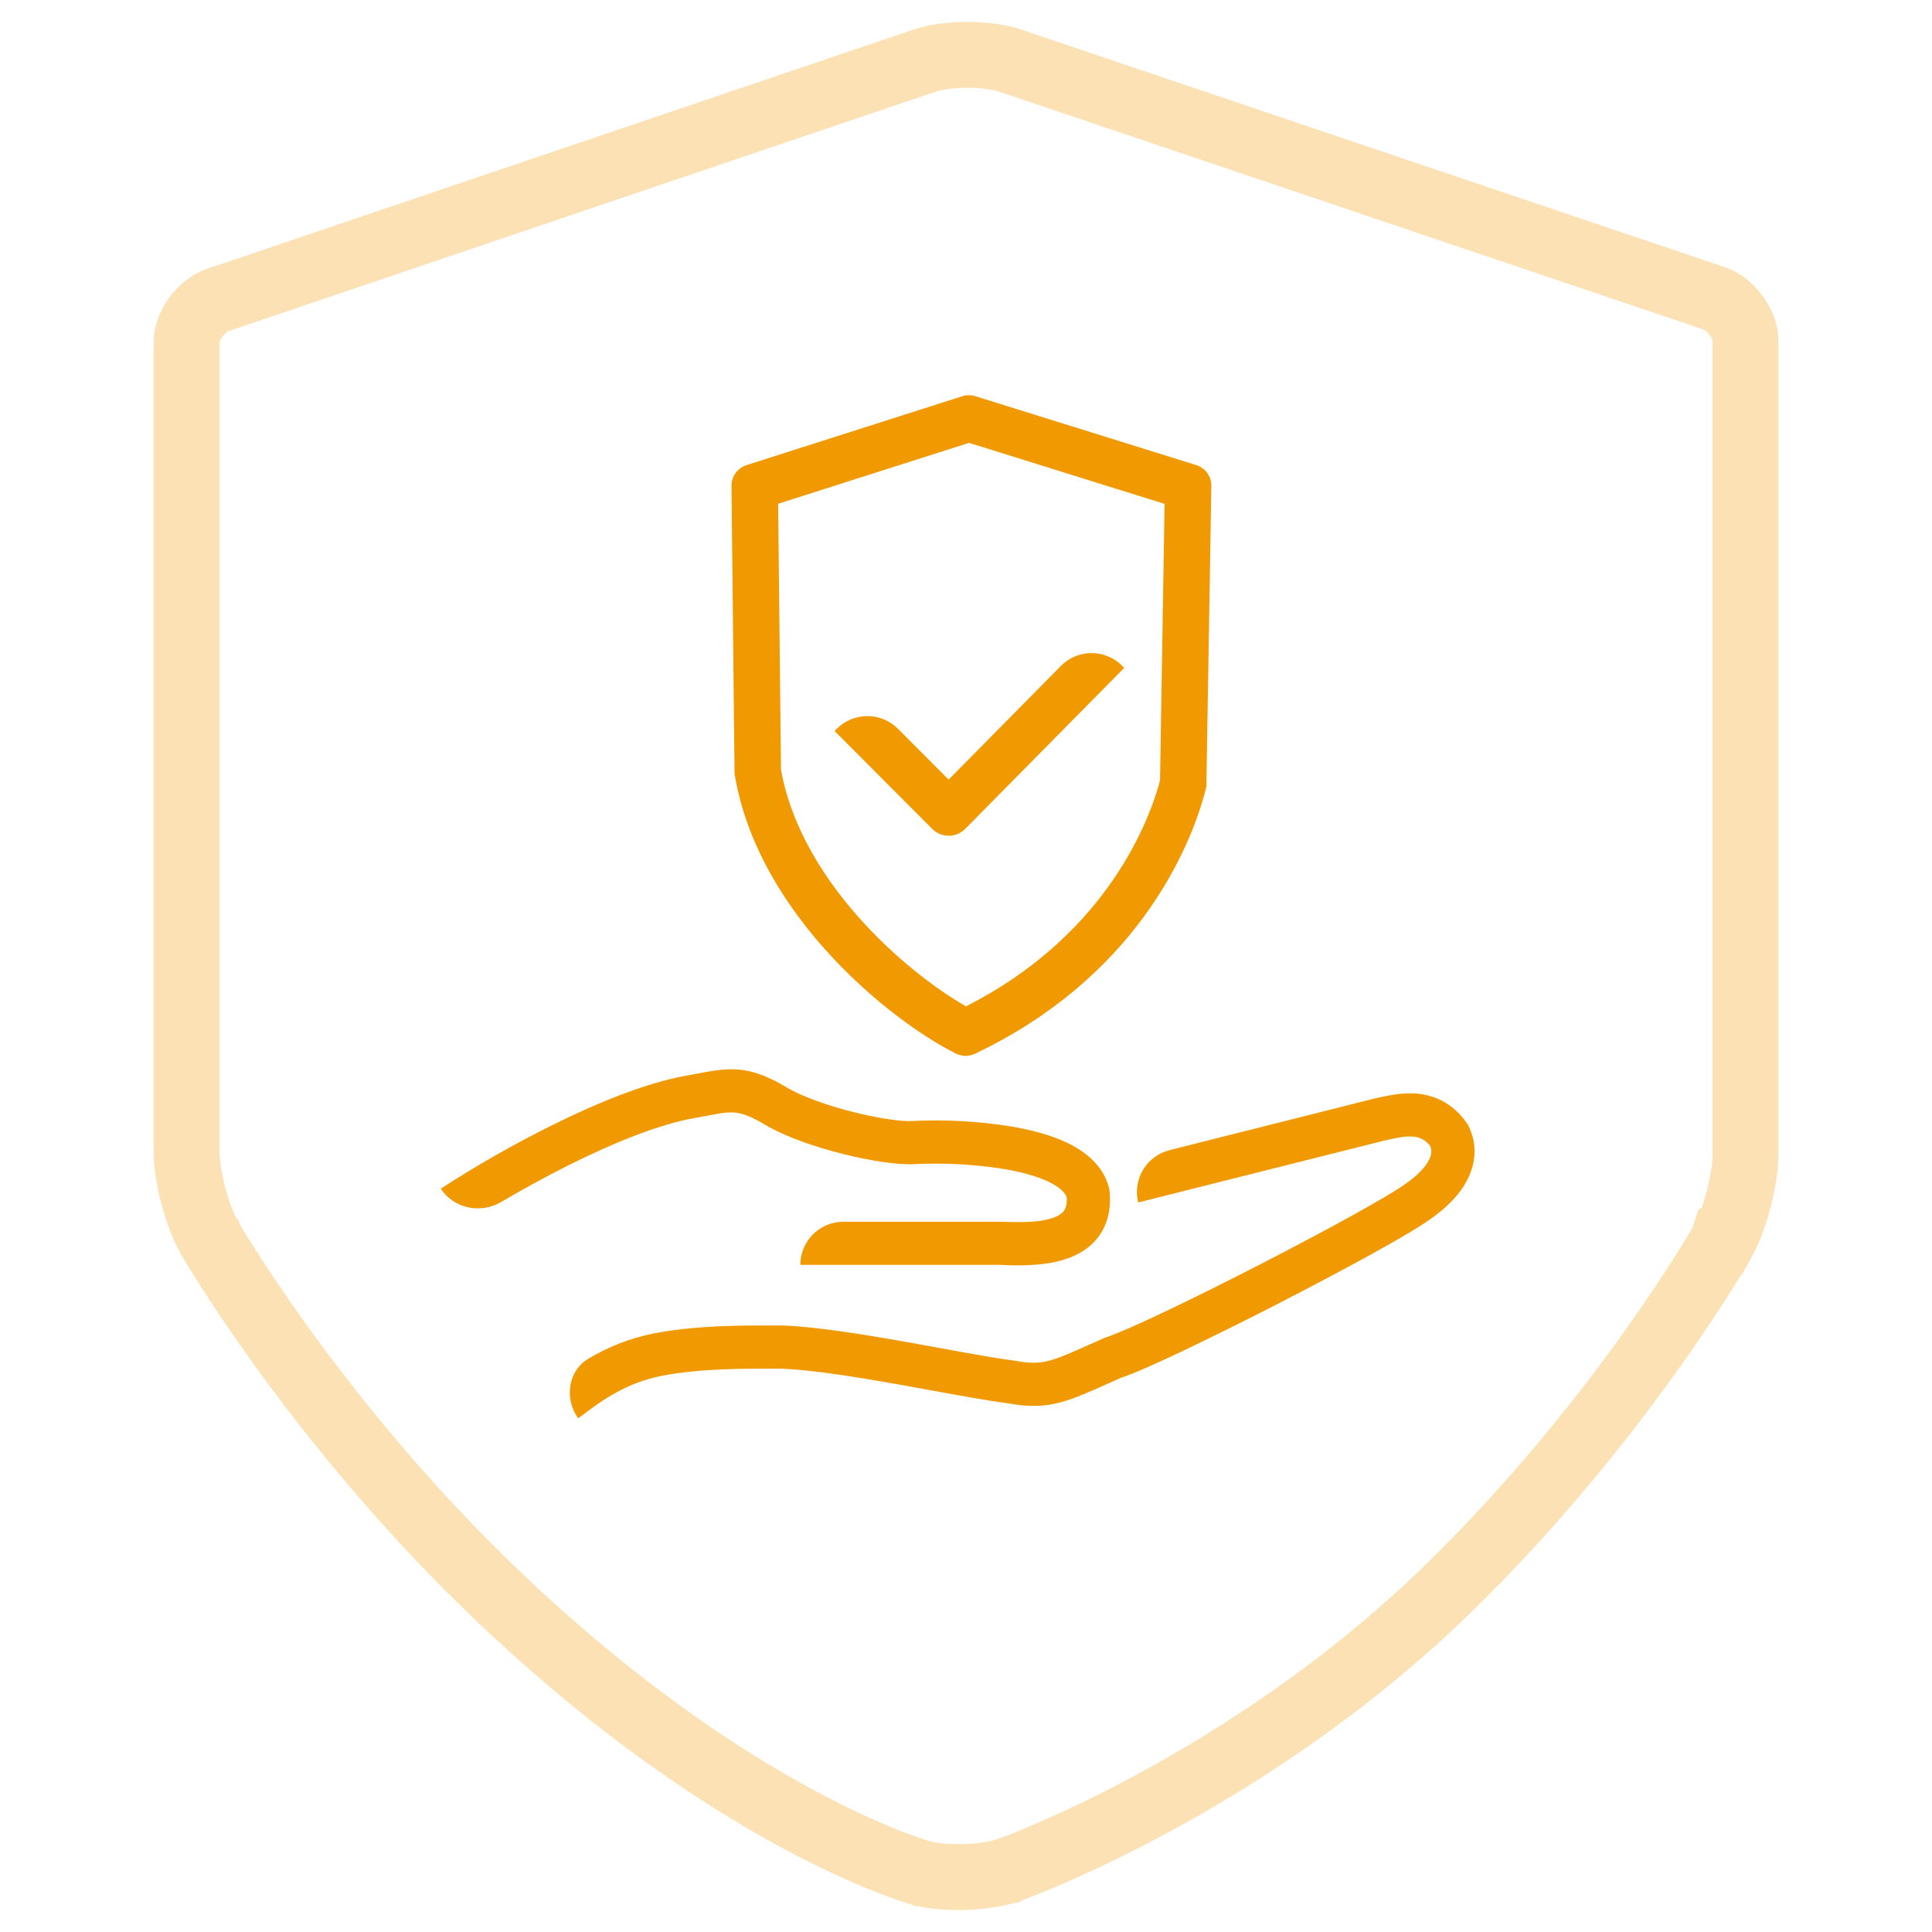 <svg width="88" height="88" viewBox="0 0 88 88" fill="none" xmlns="http://www.w3.org/2000/svg">
<g id="Group 8377">
<g id="Group 8373">
<path id="Vector" d="M42.462 37.757C42.561 37.855 42.678 37.934 42.807 37.987C42.937 38.041 43.075 38.068 43.215 38.068C43.355 38.067 43.493 38.039 43.622 37.985C43.751 37.931 43.867 37.852 43.966 37.752L51.208 30.419L51.102 30.314C50.73 29.948 50.229 29.744 49.708 29.747C49.187 29.75 48.688 29.961 48.322 30.332L43.209 35.509L40.9 33.195C40.532 32.826 40.032 32.618 39.511 32.617C38.989 32.616 38.489 32.822 38.12 33.19L38.014 33.296L42.462 37.757Z" fill="#F19900"/>
<path id="Vector_2" d="M44.427 18.046C44.234 17.985 44.027 17.985 43.834 18.046L34.003 21.186C33.803 21.25 33.628 21.376 33.505 21.547C33.382 21.717 33.317 21.922 33.319 22.133L33.458 35.251L33.473 35.334C34.029 38.567 35.846 41.368 37.822 43.51C39.797 45.652 42.011 47.219 43.506 47.972L43.538 47.987C43.81 48.123 44.127 48.128 44.403 47.998L44.436 47.983C51.625 44.557 54.195 38.806 54.918 35.951L54.948 35.831L55.175 22.139C55.178 21.926 55.113 21.718 54.988 21.545C54.864 21.373 54.687 21.246 54.483 21.183L44.425 18.046H44.427ZM35.443 22.946L44.138 20.171L53.045 22.951L52.838 35.547C52.2 37.947 50.016 42.783 44.002 45.838C42.75 45.126 40.986 43.82 39.377 42.075C37.578 40.127 36.049 37.713 35.573 35.057L35.443 22.946ZM31.628 50.926C30.004 51.213 27.932 52.06 25.952 53.048C24.816 53.614 23.736 54.213 22.827 54.75C21.892 55.3 20.673 55.049 20.076 54.142C21.688 53.098 23.356 52.145 25.075 51.288C27.095 50.282 29.373 49.329 31.286 48.989H31.291L31.76 48.902C32.327 48.795 32.891 48.688 33.428 48.706C34.21 48.728 34.93 48.99 35.84 49.533C36.55 49.956 37.716 50.365 38.899 50.661C40.101 50.961 41.125 51.092 41.55 51.061C43.027 50.988 44.507 51.066 45.968 51.294C46.891 51.445 47.862 51.685 48.666 52.08C49.453 52.47 50.258 53.098 50.512 54.104L50.528 54.173L50.536 54.243C50.618 55.031 50.466 55.733 50.056 56.3C49.659 56.852 49.096 57.165 48.561 57.343C47.541 57.688 46.319 57.646 45.581 57.614H36.453C36.453 57.093 36.66 56.593 37.029 56.224C37.398 55.855 37.898 55.648 38.419 55.648H45.645C46.439 55.681 47.305 55.693 47.933 55.482C48.226 55.382 48.381 55.262 48.462 55.149C48.527 55.058 48.611 54.884 48.586 54.529C48.518 54.344 48.314 54.099 47.797 53.845C47.242 53.573 46.489 53.37 45.652 53.234C44.344 53.032 43.019 52.961 41.697 53.022C40.936 53.078 39.651 52.874 38.422 52.569C37.175 52.257 35.791 51.791 34.835 51.222C34.08 50.773 33.693 50.679 33.367 50.67C33.063 50.66 32.782 50.713 32.292 50.805C32.105 50.84 31.888 50.881 31.627 50.926H31.628Z" fill="#F19900"/>
<path id="Vector_3" d="M63.044 51.953L51.843 54.771C51.717 54.265 51.796 53.73 52.064 53.283C52.332 52.836 52.767 52.514 53.272 52.387L62.613 50.034L62.638 50.029L62.815 49.99C63.182 49.91 63.808 49.77 64.428 49.805C65.26 49.852 66.147 50.199 66.815 51.16L66.86 51.224L66.892 51.294C67.506 52.559 66.963 53.679 66.445 54.343C66.18 54.682 65.885 54.954 65.653 55.147C65.521 55.257 65.385 55.361 65.245 55.461L65.215 55.485L65.203 55.492C64.722 55.848 63.71 56.441 62.497 57.111C61.261 57.791 59.755 58.59 58.241 59.367C56.81 60.104 55.369 60.819 53.918 61.514C52.7 62.093 51.649 62.562 51.059 62.758C50.849 62.849 50.649 62.94 50.459 63.025C49.629 63.394 48.972 63.687 48.381 63.853C47.561 64.086 46.85 64.089 45.9 63.918C45.058 63.811 43.828 63.586 42.497 63.344L40.91 63.056C38.956 62.71 36.999 62.4 35.635 62.342H35.246C33.85 62.338 31.89 62.332 30.175 62.66C28.518 62.978 27.41 63.803 26.631 64.383L26.334 64.601C25.699 63.72 25.866 62.439 26.8 61.887C27.727 61.33 28.743 60.939 29.804 60.73C31.721 60.362 33.874 60.37 35.249 60.375H35.674L35.695 60.376C37.214 60.437 39.309 60.775 41.254 61.12C41.824 61.222 42.384 61.325 42.913 61.421H42.917C44.235 61.662 45.387 61.872 46.174 61.972L46.201 61.975L46.228 61.979C46.974 62.115 47.376 62.094 47.847 61.961C48.288 61.837 48.775 61.619 49.58 61.263C49.799 61.166 50.041 61.057 50.312 60.939L50.359 60.918L50.407 60.903C50.837 60.765 51.793 60.346 53.074 59.738C54.331 59.14 55.842 58.389 57.342 57.619C58.844 56.847 60.333 56.059 61.547 55.389C62.784 54.704 63.677 54.176 64.032 53.913L64.085 53.874C64.256 53.75 64.613 53.493 64.894 53.133C65.185 52.761 65.251 52.479 65.151 52.215C65.058 52.079 64.933 51.968 64.788 51.891C64.643 51.813 64.481 51.771 64.316 51.769C63.994 51.75 63.696 51.814 63.335 51.891C63.244 51.912 63.146 51.932 63.044 51.952V51.953Z" fill="#F19900"/>
</g>
<g id="Group 8370">
<path id="Vector_4" d="M78.462 56.546L78.462 56.546L78.456 56.557L78.456 56.557L78.456 56.557L78.455 56.557L78.454 56.56L78.446 56.575L78.409 56.639C78.375 56.697 78.323 56.785 78.254 56.901C78.116 57.134 77.907 57.478 77.63 57.918C77.077 58.798 76.252 60.057 75.178 61.56C73.028 64.57 69.888 68.54 65.926 72.396C61.307 76.89 56.305 80.092 52.447 82.172C50.521 83.211 48.888 83.965 47.742 84.458C47.169 84.705 46.719 84.886 46.415 85.004C46.263 85.063 46.147 85.106 46.072 85.134C46.06 85.138 46.05 85.142 46.04 85.146C46.018 85.154 46.001 85.16 45.989 85.164L45.97 85.171L45.968 85.172L45.967 85.172L45.967 85.172L45.967 85.172L45.959 85.175C45.494 85.342 44.781 85.464 43.991 85.493C43.205 85.522 42.477 85.454 41.988 85.325C41.988 85.325 41.988 85.325 41.988 85.325C41.987 85.325 41.985 85.324 41.984 85.324L41.979 85.322C41.968 85.319 41.948 85.313 41.919 85.305C41.863 85.288 41.772 85.26 41.649 85.22C41.403 85.14 41.029 85.011 40.539 84.82C39.56 84.438 38.12 83.81 36.323 82.841C32.731 80.903 27.712 77.596 22.113 72.147C18.148 68.289 15 64.341 12.842 61.355C11.765 59.864 10.937 58.616 10.381 57.745C10.104 57.31 9.894 56.969 9.754 56.739C9.685 56.624 9.633 56.536 9.599 56.479L9.562 56.416L9.553 56.401L9.552 56.398L9.552 56.398L9.552 56.398L9.552 56.398L9.551 56.397C9.292 55.949 9.021 55.262 8.816 54.498C8.61 53.733 8.5 53.007 8.5 52.498V15.558C8.5 15.255 8.629 14.843 8.921 14.444C9.211 14.046 9.576 13.78 9.894 13.673L9.896 13.672L42.128 2.757C42.128 2.757 42.129 2.757 42.129 2.757C42.591 2.601 43.292 2.5 44.064 2.5C44.836 2.5 45.537 2.601 45.999 2.757C45.999 2.757 46 2.757 46 2.757L78.105 13.598L78.106 13.598C78.424 13.705 78.789 13.971 79.079 14.369C79.371 14.769 79.5 15.181 79.5 15.483V52.634C79.5 53.148 79.392 53.88 79.189 54.647C78.986 55.416 78.718 56.103 78.462 56.546Z" stroke="#F19900" stroke-opacity="0.3" stroke-width="3"/>
</g>
</g>
</svg>
